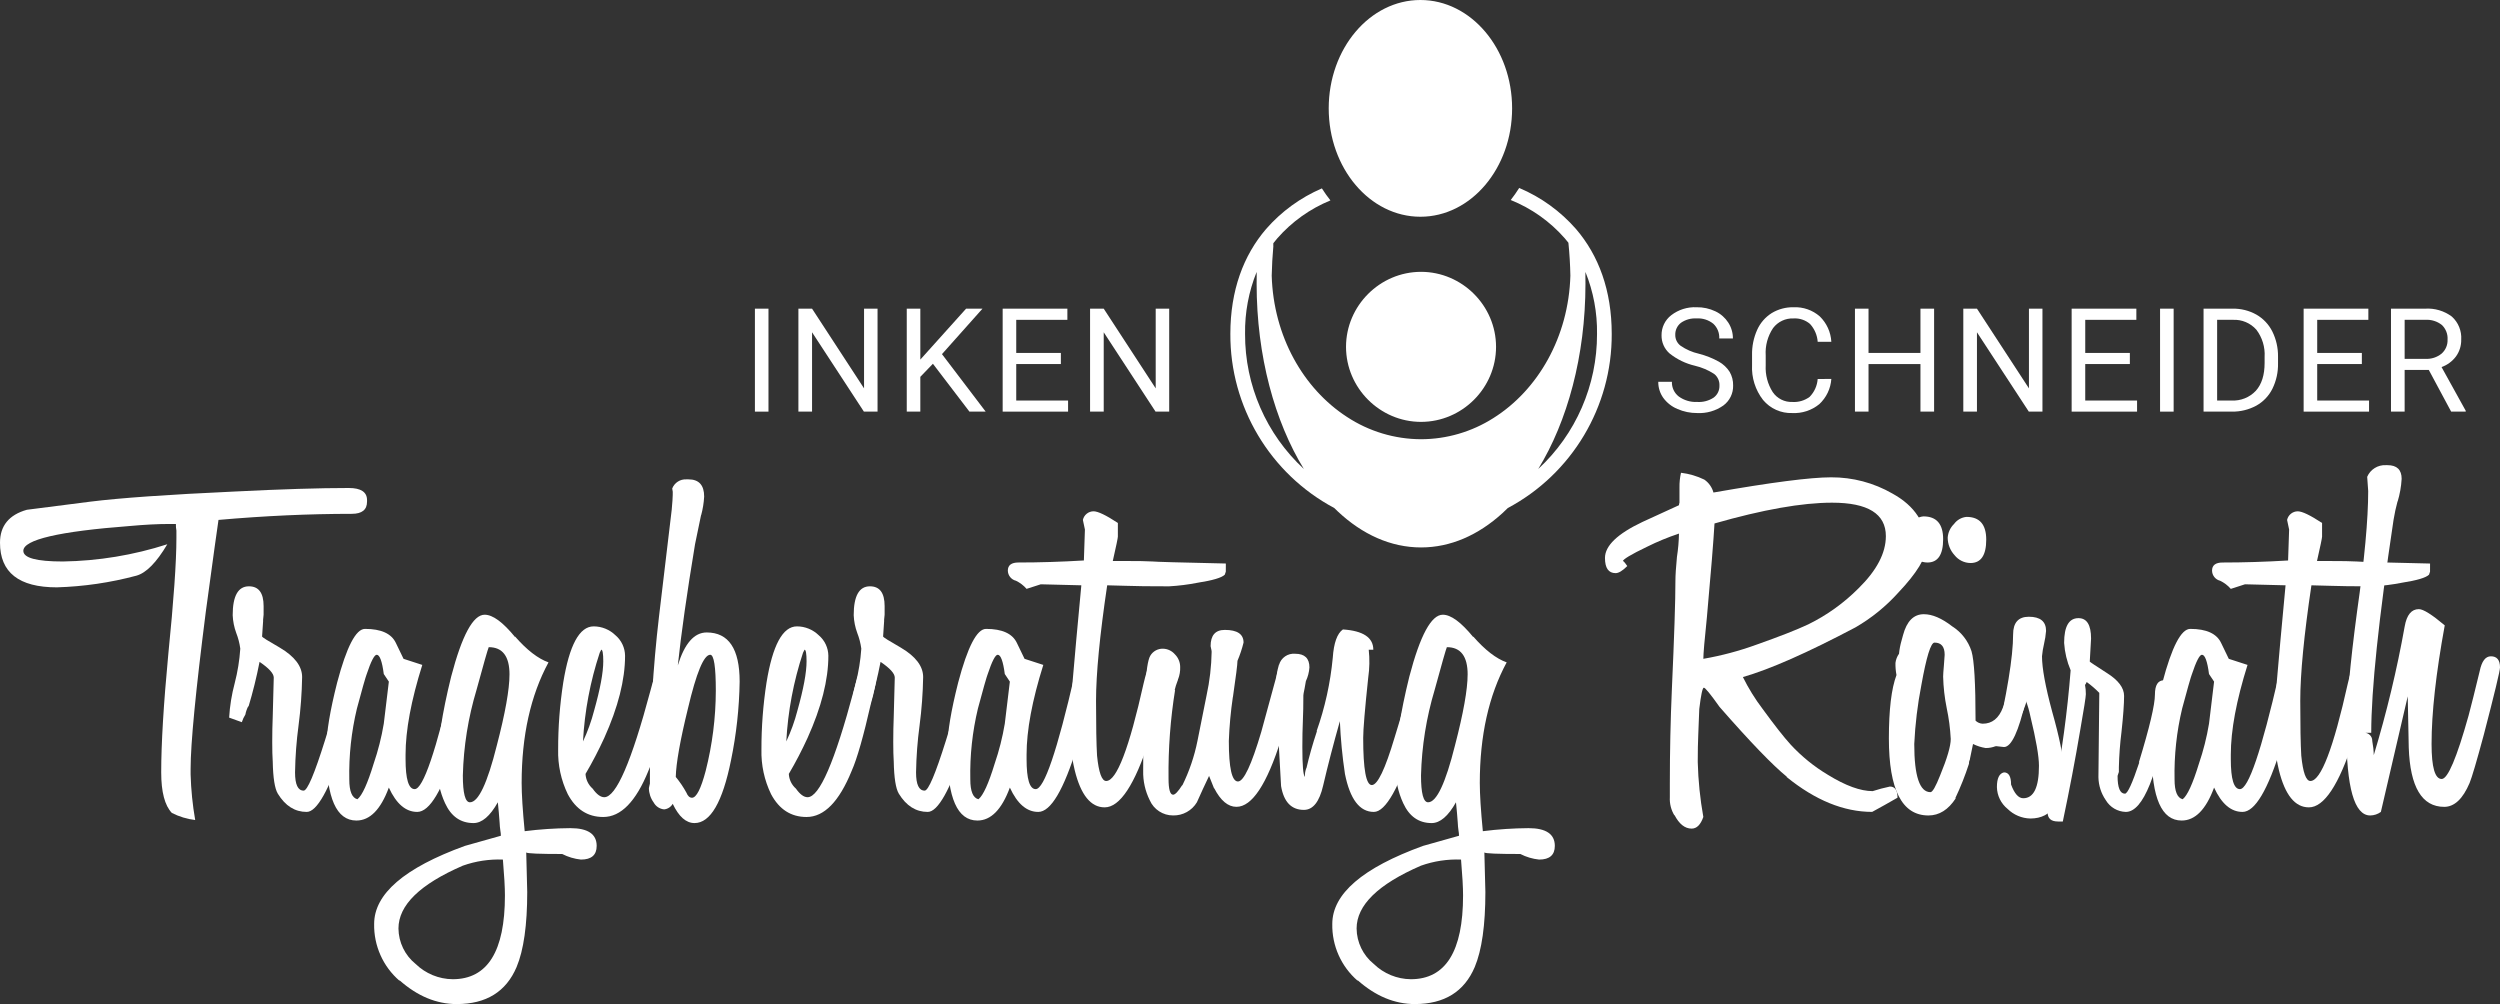<?xml version="1.0" encoding="UTF-8" standalone="no"?>
<!DOCTYPE svg PUBLIC "-//W3C//DTD SVG 1.1//EN" "http://www.w3.org/Graphics/SVG/1.1/DTD/svg11.dtd">
<svg width="100%" height="100%" viewBox="0 0 600 241" version="1.1" xmlns="http://www.w3.org/2000/svg" xmlns:xlink="http://www.w3.org/1999/xlink" xml:space="preserve" xmlns:serif="http://www.serif.com/" style="fill-rule:evenodd;clip-rule:evenodd;stroke-linejoin:round;stroke-miterlimit:2;">
    <rect x="0" y="0" width="600" height="241" fill="#333333" stroke="none"/>
    <g transform="matrix(1,0,0,1,0,83.184)">
        <g id="Gruppe_1">
            <g id="Pfad_1" transform="matrix(1,0,0,1,0,76.687)">
                <path d="M88.088,-39.471C88.088,-37.524 86.871,-36.551 84.438,-36.551C74.137,-36.551 63.47,-36.064 52.438,-35.091C52.195,-33.55 51.181,-26.209 49.396,-13.069C46.963,5.992 45.746,18.565 45.746,24.648L45.746,25.986C45.849,29.658 46.217,33.317 46.846,36.936C44.894,36.702 42.999,36.126 41.246,35.236C39.543,33.451 38.691,30.207 38.691,25.503C38.691,18.608 39.258,9.159 40.391,-2.846C41.689,-15.743 42.338,-25.03 42.338,-30.708L42.338,-32.533C42.24,-33.054 42.199,-33.585 42.216,-34.115L40.516,-34.115C37.839,-34.115 34.717,-33.953 31.148,-33.628C14.116,-32.332 5.6,-30.346 5.6,-27.669C5.6,-25.966 8.763,-25.114 15.09,-25.114C23.603,-25.244 32.05,-26.638 40.154,-29.251C37.559,-24.871 35.085,-22.357 32.732,-21.708C26.496,-20.037 20.086,-19.097 13.632,-18.908C4.544,-18.909 0,-22.478 0,-29.616C0,-33.672 2.149,-36.308 6.448,-37.524L21.657,-39.471C28.795,-40.363 40.313,-41.173 56.211,-41.9C67.567,-42.468 76.734,-42.752 83.711,-42.752C86.631,-42.752 88.091,-41.779 88.091,-39.832L88.088,-39.471Z" style="fill:white;fill-rule:nonzero;"/>
            </g>
            <g id="Pfad_2" transform="matrix(1,0,0,1,36.01,92.142)">
                <path d="M37.6,19.535C34.761,19.535 32.45,18.075 30.665,15.155C29.932,13.938 29.526,11.383 29.448,7.49C29.367,6.273 29.326,4.692 29.326,2.745C29.326,0.636 29.367,-1.432 29.448,-3.46L29.691,-12.707C29.691,-13.68 28.555,-14.938 26.284,-16.479C25.575,-12.827 24.681,-9.213 23.607,-5.651L23.607,-5.894C23.258,-5.247 23.012,-4.549 22.877,-3.826C22.514,-3.257 22.228,-2.643 22.026,-2L18.984,-3.1C19.149,-5.896 19.598,-8.668 20.322,-11.373C21.023,-14.083 21.471,-16.853 21.66,-19.646C21.487,-20.938 21.16,-22.204 20.687,-23.418C20.183,-24.784 19.896,-26.221 19.835,-27.676C19.835,-32.299 21.133,-34.611 23.728,-34.611C26.08,-34.611 27.256,-33.029 27.256,-29.866L27.256,-29.014C27.294,-28.201 27.253,-27.386 27.134,-26.581L27.134,-26.216L26.891,-22.566C26.891,-22.404 28.31,-21.512 31.149,-19.889C34.716,-17.778 36.5,-15.425 36.5,-12.829C36.434,-8.963 36.149,-5.104 35.648,-1.27C35.144,2.481 34.861,6.259 34.8,10.044C34.8,12.964 35.489,14.424 36.868,14.424C37.76,14.424 39.463,10.409 41.978,2.379C44.493,-5.57 45.912,-10.883 46.236,-13.56C46.561,-15.993 47.494,-17.21 49.036,-17.21C50.334,-17.21 50.983,-16.277 50.983,-14.41C50.983,-11.328 49.483,-5.285 46.483,3.719C42.994,14.263 40.033,19.535 37.6,19.535Z" style="fill:white;fill-rule:nonzero;"/>
            </g>
            <g id="Pfad_3" transform="matrix(1,0,0,1,51.307,98.834)">
                <path d="M48.827,12.842C46.069,12.842 43.798,10.895 42.014,7.002C40.067,12.274 37.472,14.91 34.227,14.91C29.442,14.91 27.049,9.516 27.049,-1.272L27.049,-2.853C27.049,-6.341 27.901,-11.451 29.604,-18.183C31.875,-26.783 34.106,-31.083 36.296,-31.083C40.189,-31.083 42.663,-29.947 43.718,-27.676L45.542,-23.9L50.042,-22.44C47.366,-13.924 46.028,-6.746 46.028,-0.906L46.028,0.194C46.028,4.979 46.758,7.372 48.218,7.372C50.246,7.372 53.369,-1.795 57.586,-20.128C58.235,-22.48 59.168,-23.656 60.386,-23.656C61.765,-23.656 62.454,-22.683 62.454,-20.736C62.454,-18.141 61.035,-12.219 58.196,-2.972C54.951,7.571 51.828,12.842 48.827,12.842ZM40.8,-8.328L42.017,-18.428L40.8,-20.251C40.395,-23.333 39.828,-24.874 39.1,-24.874C38.532,-24.874 37.721,-23.292 36.667,-20.129L36.424,-19.399C36.343,-19.237 35.653,-16.763 34.356,-11.977C33.02,-6.401 32.403,-0.677 32.523,5.056C32.523,7.895 33.172,9.476 34.47,9.801C35.603,8.909 36.901,6.07 38.363,1.284C39.438,-1.848 40.253,-5.063 40.8,-8.328Z" style="fill:white;fill-rule:nonzero;"/>
            </g>
            <g id="Pfad_4" transform="matrix(1,0,0,1,58.795,96.604)">
                <path d="M80.637,26.51C79.067,26.345 77.542,25.891 76.137,25.172C70.622,25.172 67.742,25.05 67.499,24.807C67.499,25.456 67.54,27.037 67.621,29.552C67.702,32.067 67.742,33.649 67.74,34.3C67.74,42.249 66.888,48.252 65.185,52.307C62.67,58.228 57.885,61.189 50.828,61.189C45.961,61.189 41.378,59.283 37.079,55.471L37.079,55.593C33.132,52.179 30.902,47.18 31,41.962C31,34.743 38.26,28.497 52.779,23.225C53.428,23.063 56.307,22.252 61.417,20.792C61.409,20.384 61.368,19.977 61.295,19.575C61.198,18.93 61.137,18.28 61.112,17.628C61.071,16.817 61.01,16.046 60.929,15.316L60.686,12.761C58.819,16.086 56.873,17.749 54.846,17.749C51.762,17.75 49.49,16.167 48.03,13C46.738,10.224 46.112,7.184 46.2,4.123C46.2,-1.392 47.295,-8.571 49.485,-17.412C52.08,-27.308 54.757,-32.256 57.515,-32.256C59.462,-32.256 61.895,-30.472 64.815,-26.903L64.815,-27.025C67.654,-23.78 70.33,-21.712 72.845,-20.82C68.548,-12.873 66.4,-3.221 66.4,8.138C66.4,10.815 66.643,14.668 67.13,19.697C70.762,19.238 74.419,18.994 78.08,18.967C82.298,18.967 84.407,20.386 84.407,23.225C84.408,25.415 83.152,26.51 80.637,26.51ZM62.387,35.148C62.387,33.201 62.225,30.322 61.9,26.51C58.632,26.382 55.37,26.877 52.288,27.97C41.987,32.431 36.836,37.46 36.836,43.057C36.868,46.371 38.388,49.5 40.973,51.574C43.354,53.886 46.536,55.194 49.855,55.224C58.209,55.224 62.386,48.532 62.386,35.148L62.387,35.148ZM63.487,-17.9C63.487,-22.28 61.824,-24.47 58.499,-24.47C58.256,-23.902 57.282,-20.495 55.579,-14.25C53.57,-7.573 52.464,-0.657 52.288,6.313C52.288,10.612 52.855,12.761 53.988,12.761C56.016,12.761 58.165,8.219 60.436,-0.866C62.467,-8.653 63.482,-14.331 63.482,-17.9L63.487,-17.9Z" style="fill:white;fill-rule:nonzero;"/>
            </g>
            <g id="Pfad_5" transform="matrix(1,0,0,1,87.715,98.436)">
                <path d="M74.1,-20.7C73.798,-18.027 73.271,-15.384 72.522,-12.8C70.738,-4.93 69.197,0.465 67.9,3.386C64.9,10.767 61.29,14.457 57.07,14.457C53.337,14.457 50.498,12.632 48.553,8.982C46.938,5.649 46.145,1.977 46.242,-1.725C46.232,-7.102 46.638,-12.471 47.459,-17.785C48.919,-26.788 51.352,-31.29 54.759,-31.29C56.713,-31.287 58.591,-30.523 59.991,-29.161C61.441,-27.934 62.285,-26.133 62.3,-24.233C62.3,-18.474 60.637,-11.904 57.312,-4.523C55.961,-1.568 54.459,1.315 52.812,4.115C52.876,5.472 53.49,6.747 54.512,7.643C55.485,9.022 56.419,9.711 57.312,9.711C60.151,9.711 63.841,1.194 68.384,-15.839C69.682,-20.787 70.736,-23.261 71.547,-23.261C71.653,-23.276 71.759,-23.284 71.866,-23.284C73.104,-23.284 74.124,-22.264 74.124,-21.026C74.124,-20.917 74.116,-20.808 74.1,-20.7ZM57.07,-22.895C57.07,-24.762 56.908,-25.695 56.583,-25.695L56.218,-24.965C53.942,-18.076 52.59,-10.916 52.2,-3.671C53.323,-6.056 54.219,-8.541 54.877,-11.093C56.339,-16.284 57.07,-20.218 57.07,-22.895Z" style="fill:white;fill-rule:nonzero;"/>
            </g>
            <g id="Pfad_6" transform="matrix(1,0,0,1,101.976,75.332)">
                <path d="M75.539,5.076C75.443,11.413 74.75,17.727 73.47,23.934C71.442,33.992 68.522,39.021 64.71,39.021C62.682,39.021 60.938,37.48 59.478,34.398C59.049,35.154 58.276,35.655 57.41,35.736C56.358,35.639 55.421,35.021 54.916,34.093C54.175,33.088 53.77,31.874 53.76,30.625L54.003,29.525L54.003,26.854C53.995,14.33 54.727,1.817 56.193,-10.62L59.235,-36.17C59.397,-37.955 59.478,-39.131 59.478,-39.698C59.528,-40.228 59.486,-40.763 59.356,-41.28C59.896,-42.667 61.277,-43.555 62.763,-43.47L63.25,-43.47C65.765,-43.47 67.022,-42.091 67.022,-39.333C66.938,-37.811 66.694,-36.303 66.292,-34.833L66.292,-34.955C65.887,-33.088 65.4,-30.736 64.832,-27.898C62.885,-16.135 61.508,-6.442 60.7,1.182C62.322,-4.09 64.634,-6.726 67.635,-6.726C72.904,-6.726 75.539,-2.792 75.539,5.076ZM69.82,7.266C69.82,1.507 69.374,-1.372 68.482,-1.372C66.941,-1.372 65.156,2.928 63.129,11.528C61.262,19.153 60.289,24.628 60.209,27.953C61.179,29.126 62.035,30.389 62.764,31.725C63.089,32.536 63.535,32.942 64.102,32.942C65.157,32.942 66.252,30.793 67.387,26.494C68.984,20.209 69.801,13.751 69.82,7.266Z" style="fill:white;fill-rule:nonzero;"/>
            </g>
            <g id="Pfad_7" transform="matrix(1,0,0,1,119.662,98.436)">
                <path d="M90.946,-20.7C90.643,-18.027 90.114,-15.384 89.364,-12.8C87.58,-4.93 86.039,0.465 84.741,3.386C81.741,10.767 78.132,14.458 73.913,14.458C70.18,14.458 67.341,12.633 65.396,8.983C63.781,5.65 62.988,1.978 63.084,-1.725C63.073,-7.102 63.48,-12.471 64.3,-17.785C65.76,-26.788 68.193,-31.29 71.6,-31.29C73.554,-31.287 75.432,-30.523 76.832,-29.161C78.283,-27.935 79.128,-26.133 79.144,-24.233C79.144,-18.474 77.481,-11.904 74.156,-4.523C72.805,-1.568 71.303,1.315 69.656,4.115C69.72,5.472 70.334,6.747 71.356,7.643C72.329,9.022 73.263,9.711 74.156,9.711C76.995,9.711 80.685,1.194 85.228,-15.839C86.526,-20.787 87.58,-23.261 88.391,-23.261C88.497,-23.276 88.604,-23.284 88.712,-23.284C89.95,-23.284 90.97,-22.265 90.97,-21.026C90.97,-20.917 90.962,-20.808 90.946,-20.7ZM73.912,-22.89C73.912,-24.757 73.75,-25.69 73.425,-25.69L73.06,-24.96C70.785,-18.073 69.436,-10.914 69.046,-3.671C70.169,-6.056 71.065,-8.541 71.723,-11.093C73.182,-16.284 73.912,-20.218 73.912,-22.895L73.912,-22.89Z" style="fill:white;fill-rule:nonzero;"/>
            </g>
            <g id="Pfad_8" transform="matrix(1,0,0,1,133.604,92.142)">
                <path d="M89.049,19.535C86.21,19.535 83.899,18.075 82.114,15.155C81.381,13.938 80.975,11.383 80.897,7.49C80.816,6.273 80.775,4.692 80.775,2.745C80.775,0.636 80.816,-1.432 80.897,-3.46L81.14,-12.707C81.14,-13.68 80.004,-14.938 77.733,-16.479C77.024,-12.827 76.131,-9.213 75.057,-5.651L75.057,-5.894C74.708,-5.247 74.462,-4.549 74.327,-3.826C73.964,-3.257 73.678,-2.643 73.476,-2L70.434,-3.1C70.599,-5.896 71.048,-8.668 71.772,-11.373C72.473,-14.083 72.921,-16.853 73.11,-19.646C72.937,-20.938 72.61,-22.204 72.137,-23.418C71.633,-24.784 71.346,-26.221 71.285,-27.676C71.285,-32.299 72.583,-34.611 75.178,-34.611C77.53,-34.611 78.706,-33.029 78.706,-29.866L78.706,-29.014C78.744,-28.201 78.703,-27.386 78.584,-26.581L78.584,-26.216L78.341,-22.566C78.341,-22.404 79.76,-21.512 82.599,-19.889C86.168,-17.78 87.952,-15.428 87.952,-12.832C87.886,-8.965 87.601,-5.106 87.1,-1.271C86.595,2.481 86.31,6.259 86.248,10.044C86.248,12.964 86.937,14.424 88.316,14.424C89.208,14.424 90.911,10.409 93.426,2.379C95.942,-5.57 97.363,-10.882 97.688,-13.559C98.013,-15.992 98.946,-17.209 100.488,-17.209C101.786,-17.209 102.435,-16.276 102.435,-14.409C102.435,-11.327 100.935,-5.284 97.935,3.72C94.445,14.263 91.483,19.535 89.049,19.535Z" style="fill:white;fill-rule:nonzero;"/>
            </g>
            <g id="Pfad_9" transform="matrix(1,0,0,1,148.901,98.834)">
                <path d="M100.277,12.842C97.519,12.842 95.248,10.895 93.464,7.002C91.517,12.274 88.922,14.91 85.677,14.91C80.892,14.91 78.499,9.516 78.499,-1.272L78.499,-2.853C78.499,-6.341 79.351,-11.451 81.054,-18.183C83.325,-26.783 85.556,-31.083 87.746,-31.083C91.639,-31.083 94.113,-29.947 95.168,-27.676L96.992,-23.9L101.492,-22.44C98.816,-13.924 97.478,-6.746 97.478,-0.906L97.478,0.194C97.478,4.979 98.208,7.372 99.668,7.372C101.696,7.372 104.819,-1.795 109.036,-20.128C109.685,-22.48 110.618,-23.656 111.836,-23.656C113.215,-23.656 113.904,-22.683 113.904,-20.736C113.904,-18.141 112.485,-12.219 109.646,-2.972C106.401,7.571 103.278,12.842 100.277,12.842ZM92.247,-8.328L93.464,-18.428L92.247,-20.253C91.842,-23.335 91.275,-24.876 90.547,-24.876C89.979,-24.876 89.168,-23.294 88.114,-20.131L87.871,-19.401C87.79,-19.239 87.1,-16.765 85.803,-11.979C84.467,-6.402 83.852,-0.677 83.973,5.056C83.973,7.895 84.622,9.476 85.92,9.801C87.053,8.909 88.351,6.07 89.813,1.284C90.887,-1.848 91.701,-5.063 92.247,-8.328Z" style="fill:white;fill-rule:nonzero;"/>
            </g>
            <g id="Pfad_10" transform="matrix(1,0,0,1,158.381,80.351)">
                <path d="M135.813,-26.345L135.57,-25.615C134.837,-24.882 132.647,-24.233 129,-23.668C126.752,-23.226 124.475,-22.941 122.187,-22.816C117.402,-22.816 113.995,-22.857 111.967,-22.938L107.344,-23.06C105.559,-11.055 104.667,-1.809 104.667,4.68C104.667,10.68 104.748,15.06 104.91,17.82C105.315,21.875 106.045,23.903 107.1,23.903C109.615,23.903 112.615,16.076 116.1,0.421C117.073,-3.797 118.128,-5.906 119.263,-5.906C120.804,-5.906 121.575,-4.892 121.575,-2.864C121.575,0.136 120.196,5.773 117.438,14.048C113.953,24.836 110.385,30.23 106.735,30.23C103.41,30.23 101.017,27.269 99.557,21.348C98.689,17.682 98.28,13.922 98.34,10.155C98.34,7.803 99.273,-3.269 101.14,-23.061C100.897,-23.061 97.652,-23.142 91.407,-23.304L88,-22.209C87.29,-23.025 86.42,-23.688 85.445,-24.156C84.32,-24.426 83.516,-25.432 83.5,-26.589C83.5,-27.887 84.352,-28.536 86.055,-28.536C91.084,-28.536 96.317,-28.698 101.755,-29.023L101.755,-29.145L101.998,-36.445L101.511,-38.757C101.773,-39.955 102.84,-40.818 104.066,-40.825C105.121,-40.825 107.067,-39.892 109.906,-38.025L109.906,-34.74C109.906,-34.415 109.5,-32.469 108.689,-28.9L111.001,-28.9C114.651,-28.9 117.084,-28.859 118.301,-28.778C118.869,-28.697 124.709,-28.534 135.821,-28.291L135.813,-26.345Z" style="fill:white;fill-rule:nonzero;"/>
            </g>
            <g id="Pfad_11" transform="matrix(1,0,0,1,179.653,98.994)">
                <path d="M110.892,-27.1C110.892,-29.7 112.028,-31 114.3,-31C117.3,-31 118.8,-29.986 118.8,-27.958C118.43,-26.462 117.942,-24.997 117.34,-23.578C117.34,-22.767 116.973,-19.847 116.24,-14.818L116.24,-14.94C115.722,-11.432 115.397,-7.898 115.267,-4.355C115.267,2.134 115.997,5.378 117.457,5.378C118.836,5.378 120.702,1.403 123.057,-6.546C124.842,-13.035 126.18,-17.942 127.072,-21.268C127.64,-22.971 128.492,-23.823 129.627,-23.823C131.006,-23.823 131.695,-22.971 131.695,-21.268C131.695,-18.673 130.397,-13.157 127.802,-4.721C124.395,6.067 120.826,11.461 117.095,11.461C115.067,11.461 113.283,9.961 111.742,6.961L111.742,7.083L110.525,4.041C110.2,4.69 109.714,5.723 109.065,7.141C108.416,8.559 107.93,9.634 107.605,10.365C106.41,12.37 104.221,13.581 101.887,13.528C99.464,13.537 97.257,12.098 96.287,9.878C95.198,7.691 94.657,5.271 94.71,2.828C94.71,-13.719 95.277,-22.925 96.41,-24.791C97.039,-25.867 98.206,-26.52 99.452,-26.491C100.551,-26.471 101.591,-25.984 102.311,-25.153C103.125,-24.35 103.586,-23.254 103.589,-22.111C103.628,-21.115 103.462,-20.121 103.102,-19.191L103.102,-19.313C103.084,-19.081 103.022,-18.853 102.92,-18.644C102.779,-18.306 102.657,-17.961 102.555,-17.61C102.433,-17.205 102.333,-16.838 102.255,-16.51L102.377,-16.632C101.242,-9.593 100.713,-2.469 100.795,4.66C100.795,7.255 101.162,8.553 101.895,8.553C102.382,8.553 103.112,7.782 104.085,6.241L104.085,6.363C105.762,2.968 106.989,-0.631 107.735,-4.344L109.925,-15.294C110.676,-18.733 111.084,-22.238 111.142,-25.758C111.129,-26.005 111.088,-26.25 111.02,-26.488C110.96,-26.688 110.917,-26.893 110.892,-27.1Z" style="fill:white;fill-rule:nonzero;"/>
            </g>
            <g id="Pfad_12" transform="matrix(1,0,0,1,200.526,98.914)">
                <path d="M143.066,-20.818C143.066,-18.547 141.728,-13.193 139.051,-4.758C135.318,6.922 132.033,12.762 129.196,12.762C125.789,12.762 123.478,9.72 122.261,3.637C121.63,-0.556 121.223,-4.78 121.044,-9.017C119.503,-3.582 118.164,1.568 117.029,6.435C116.137,10.328 114.596,12.275 112.406,12.275C109.406,12.275 107.581,10.369 106.931,6.557L106.444,-2.203C106.444,-3.014 106.424,-3.825 106.383,-4.636C106.342,-5.447 106.302,-6.055 106.261,-6.461C106.22,-6.866 106.2,-7.11 106.2,-7.191C106.2,-7.924 106.281,-9.424 106.443,-11.691L106.808,-15.584L105.708,-17.774C105.715,-19.423 105.961,-21.062 106.438,-22.641L106.438,-22.519C106.909,-24.233 108.562,-25.369 110.331,-25.196C112.602,-25.196 113.738,-24.101 113.738,-21.911C113.658,-20.773 113.369,-19.659 112.886,-18.626C112.805,-18.058 112.705,-17.491 112.586,-16.926C112.467,-16.361 112.386,-15.955 112.343,-15.709C112.312,-15.548 112.292,-15.385 112.282,-15.222C112.282,-12.951 112.241,-10.882 112.16,-9.017C112.079,-7.152 112.038,-5.083 112.038,-2.812C112.038,1.568 112.241,3.961 112.646,4.366C112.613,3.619 112.737,2.872 113.011,2.176L113.011,2.3C113.66,-0.539 114.511,-3.539 115.566,-6.7L115.444,-6.578C117.463,-12.276 118.77,-18.202 119.337,-24.22C119.58,-27.789 120.391,-30.06 121.77,-31.033C126.637,-30.708 129.07,-29.086 129.07,-26.166L127.97,-26.166C128.212,-23.939 128.171,-21.691 127.848,-19.474C127.043,-11.853 126.641,-7.029 126.641,-5C126.641,2.543 127.33,6.315 128.709,6.315C130.088,6.315 131.913,2.503 134.184,-5.122C136.131,-11.367 137.428,-16.031 138.077,-19.114C138.645,-22.114 139.618,-23.614 140.997,-23.614C142.376,-23.614 143.065,-22.682 143.066,-20.818Z" style="fill:white;fill-rule:nonzero;"/>
            </g>
            <g id="Pfad_13" transform="matrix(1,0,0,1,209.369,96.604)">
                <path d="M160.017,26.51C158.447,26.345 156.922,25.891 155.517,25.172C150.002,25.172 147.122,25.05 146.879,24.807C146.879,25.456 146.92,27.037 147.001,29.552C147.082,32.067 147.123,33.648 147.123,34.297C147.123,42.246 146.271,48.249 144.568,52.304C142.053,58.225 137.268,61.186 130.211,61.186C125.344,61.186 120.761,59.28 116.462,55.468L116.462,55.59C112.514,52.178 110.283,47.18 110.379,41.963C110.379,34.744 117.639,28.498 132.158,23.226C132.807,23.064 135.686,22.253 140.796,20.793C140.788,20.385 140.747,19.978 140.674,19.576C140.578,18.931 140.517,18.281 140.492,17.629C140.451,16.818 140.39,16.047 140.309,15.317L140.066,12.762C138.199,16.087 136.253,17.75 134.226,17.75C131.144,17.75 128.873,16.168 127.413,13.005C126.122,10.227 125.497,7.185 125.588,4.123C125.588,-1.392 126.683,-8.571 128.873,-17.412C131.468,-27.308 134.145,-32.256 136.903,-32.256C138.85,-32.256 141.283,-30.472 144.203,-26.903L144.203,-27.025C147.042,-23.78 149.718,-21.712 152.233,-20.82C147.932,-12.873 145.782,-3.221 145.782,8.138C145.782,10.815 146.025,14.668 146.512,19.697C150.144,19.238 153.801,18.994 157.462,18.967C161.68,18.967 163.789,20.386 163.789,23.225C163.788,25.415 162.531,26.51 160.017,26.51ZM141.767,35.148C141.767,33.201 141.605,30.322 141.28,26.51C138.012,26.382 134.75,26.877 131.668,27.97C121.367,32.431 116.216,37.46 116.216,43.057C116.248,46.371 117.768,49.5 120.353,51.574C122.734,53.886 125.916,55.194 129.235,55.224C137.589,55.224 141.766,48.532 141.766,35.148L141.767,35.148ZM142.867,-17.9C142.867,-22.28 141.204,-24.47 137.879,-24.47C137.636,-23.902 136.662,-20.495 134.959,-14.25C132.953,-7.573 131.848,-0.658 131.674,6.312C131.674,10.611 132.241,12.76 133.374,12.76C135.402,12.76 137.551,8.218 139.822,-0.867C141.848,-8.653 142.861,-14.331 142.861,-17.9L142.867,-17.9Z" style="fill:white;fill-rule:nonzero;"/>
            </g>
            <g id="Pfad_14" transform="matrix(1,0,0,1,252.231,74.296)">
                <path d="M210.11,-26.374C210.11,-23.697 207.839,-19.966 203.297,-15.18C200.343,-11.906 196.895,-9.114 193.077,-6.907C181.559,-0.824 172.555,3.151 166.066,5.016C167.401,7.716 168.989,10.282 170.811,12.681C173.65,16.574 175.88,19.413 177.503,21.198C180.135,24.052 183.167,26.511 186.503,28.498C190.721,31.093 194.29,32.391 197.21,32.391C198.569,31.952 199.95,31.584 201.347,31.291C202.564,31.291 203.172,32.183 203.172,33.968C201.063,35.185 199.036,36.32 197.089,37.375C190.276,37.375 183.422,34.575 176.527,28.975L176.649,28.975C173.242,26.217 167.848,20.62 160.467,12.185C158.277,9.103 157.02,7.562 156.695,7.562C156.37,7.562 156.004,9.265 155.595,12.672C155.595,13.077 155.514,15.146 155.352,18.877C155.271,20.744 155.23,22.812 155.23,25.082L155.23,25.447C155.342,29.855 155.79,34.247 156.568,38.587C155.919,40.454 154.986,41.387 153.768,41.387C152.146,41.387 150.767,40.292 149.631,38.102L149.631,38.224C148.829,36.909 148.445,35.382 148.531,33.844L148.531,30.567C148.531,22.942 148.693,15.399 149.018,7.937C149.586,-4.636 149.87,-13.315 149.87,-18.1C149.87,-19.398 149.992,-21.304 150.235,-23.818C150.525,-25.671 150.688,-27.542 150.722,-29.418C148.096,-28.546 145.534,-27.489 143.057,-26.255C139.164,-24.388 137.217,-23.212 137.217,-22.727C137.217,-23.052 137.584,-22.685 138.317,-21.627C137.184,-20.494 136.25,-19.927 135.517,-19.927C133.814,-19.927 132.962,-21.144 132.962,-23.577C132.962,-26.497 135.962,-29.376 141.962,-32.215L150.722,-36.23C150.731,-36.438 150.772,-36.643 150.844,-36.838L150.844,-40.488C150.823,-41.674 150.946,-42.859 151.209,-44.016C153.154,-43.784 155.047,-43.229 156.809,-42.373C157.881,-41.63 158.657,-40.532 158.999,-39.273C172.869,-41.706 182.278,-42.923 187.226,-42.923C192.391,-42.951 197.472,-41.608 201.948,-39.03C207.389,-36.027 210.11,-31.809 210.11,-26.374ZM200.377,-28.807C200.377,-34.16 196.077,-36.837 187.477,-36.837C180.258,-36.837 170.849,-35.174 159.25,-31.849C159.007,-27.631 158.398,-20.128 157.425,-9.34C156.857,-3.905 156.573,-0.58 156.573,0.637C160.925,-0.118 165.201,-1.258 169.351,-2.77C174.866,-4.717 179.003,-6.339 181.761,-7.637C186.226,-9.83 190.297,-12.749 193.806,-16.275C198.186,-20.574 200.376,-24.752 200.376,-28.807L200.377,-28.807Z" style="fill:white;fill-rule:nonzero;"/>
            </g>
            <g id="Pfad_15" transform="matrix(1,0,0,1,296.845,81.148)">
                <path d="M190.8,-4.39C190.794,-0.228 189.881,3.883 188.123,7.655C185.933,12.684 183.133,15.198 179.723,15.198C178.666,15.029 177.64,14.701 176.681,14.225C176.438,15.442 176.194,16.618 175.951,17.753L175.951,17.875C175.873,18.03 175.812,18.193 175.769,18.362C175.724,18.562 175.704,18.766 175.708,18.97C174.794,21.796 173.697,24.56 172.423,27.243L172.545,27.243C170.76,30.001 168.57,31.38 165.975,31.38C159.648,31.38 156.485,25.215 156.485,12.886C156.485,5.991 157.093,0.922 158.31,-2.323C158.127,-3.285 158.046,-4.264 158.067,-5.243C158.165,-6.032 158.458,-6.785 158.919,-7.433C159.023,-8.504 159.227,-9.563 159.527,-10.596L159.892,-11.934C160.784,-15.259 162.447,-16.922 164.88,-16.922C166.908,-16.922 169.179,-15.949 171.693,-14.002C173.883,-12.617 175.52,-10.506 176.316,-8.04C176.965,-5.85 177.289,-0.294 177.289,8.629C177.748,9.07 178.353,9.33 178.989,9.359C181.26,9.359 182.883,8.061 183.856,5.466C184.261,4.733 185.032,1.691 186.168,-3.659C186.493,-5.687 187.304,-6.701 188.601,-6.701C190.067,-6.7 190.8,-5.93 190.8,-4.39ZM171.333,13.01C171.206,10.514 170.881,8.032 170.36,5.588C169.857,3.103 169.571,0.579 169.508,-1.955C169.508,-2.36 169.569,-3.253 169.69,-4.632C169.811,-6.011 169.872,-6.863 169.873,-7.187C169.873,-9.134 169.062,-10.107 167.44,-10.107C166.548,-10.107 165.494,-6.7 164.277,0.113C163.368,4.77 162.8,9.487 162.577,14.227C162.577,21.933 163.875,25.786 166.47,25.786C166.957,25.786 167.727,24.448 168.782,21.771C170.485,17.633 171.336,14.712 171.336,13.009L171.333,13.01ZM179.85,-34.806C179.85,-31.073 178.593,-29.206 176.078,-29.206C174.582,-29.223 173.171,-29.917 172.245,-31.092C171.193,-32.238 170.607,-33.737 170.602,-35.292C170.685,-36.537 171.227,-37.708 172.123,-38.577C172.828,-39.543 173.914,-40.163 175.104,-40.277C178.269,-40.28 179.852,-38.457 179.852,-34.807L179.85,-34.806ZM169.508,-34.928C169.508,-31.195 168.251,-29.328 165.736,-29.328C164.24,-29.345 162.829,-30.039 161.903,-31.214C160.851,-32.36 160.265,-33.859 160.261,-35.414C160.344,-36.659 160.886,-37.83 161.782,-38.699C162.487,-39.665 163.573,-40.284 164.763,-40.399C167.928,-40.4 169.511,-38.576 169.51,-34.929L169.508,-34.928Z" style="fill:white;fill-rule:nonzero;"/>
            </g>
            <g id="Pfad_16" transform="matrix(1,0,0,1,313.496,96.922)">
                <path d="M181.7,4.048C181.7,12.241 179.064,16.337 173.792,16.337C171.739,16.294 169.779,15.466 168.317,14.025C166.738,12.742 165.803,10.827 165.762,8.793C165.762,6.684 166.329,5.508 167.462,5.265C168.595,5.265 169.162,6.238 169.162,8.185C169.973,10.375 170.947,11.47 172.082,11.47C174.597,11.47 175.854,8.874 175.854,3.683C175.854,1.412 175.165,-2.563 173.786,-8.241C173.526,-9.527 173.158,-10.789 172.686,-12.013C170.987,-4.55 169.245,-0.819 167.46,-0.819L165.27,-1.062C168.19,-13.553 169.65,-22.476 169.65,-27.829C169.65,-30.668 170.907,-32.087 173.422,-32.087C176.18,-32.087 177.559,-30.951 177.559,-28.68C177.477,-27.636 177.314,-26.599 177.072,-25.58C176.839,-24.599 176.676,-23.603 176.585,-22.599C176.585,-19.76 177.396,-15.34 179.018,-9.337C180.806,-3.01 181.7,1.452 181.7,4.048Z" style="fill:white;fill-rule:nonzero;"/>
            </g>
            <g id="Pfad_17" transform="matrix(1,0,0,1,321.782,97.139)">
                <path d="M199.673,-14.662C199.673,-15.079 199.603,-14.94 199.464,-14.245C199.279,-13.524 199.14,-12.793 199.047,-12.055C196.127,5.674 192.581,14.538 188.41,14.538C186.435,14.485 184.62,13.42 183.61,11.722C182.488,10.097 181.872,8.175 181.84,6.2L182.049,-14.032C181.118,-14.986 180.106,-15.859 179.025,-16.639L178.712,-16.013L178.612,-16.013C178.757,-15.257 178.827,-14.489 178.821,-13.719C178.821,-13.093 178.369,-10.208 177.465,-5.063C176.283,1.959 174.892,9.259 173.293,16.837L172.146,16.837C170.479,16.837 169.646,16.107 169.646,14.647C169.795,13.889 170.04,13.153 170.376,12.457C170.694,11.79 170.938,11.091 171.106,10.371C173.033,0.515 174.391,-9.443 175.173,-19.455C174.286,-21.542 173.758,-23.763 173.609,-26.025C173.609,-29.988 174.756,-31.969 177.05,-31.969C179.066,-31.969 180.074,-30.336 180.074,-27.069C180.074,-26.652 180.022,-25.73 179.918,-24.305C179.814,-22.88 179.762,-21.958 179.762,-21.541C179.762,-21.474 181.118,-20.571 183.829,-18.83C186.61,-17.092 188.001,-15.25 188,-13.303C187.999,-11.356 187.791,-8.471 187.374,-4.647C187.023,-1.844 186.814,0.976 186.748,3.8L186.748,4.944L186.435,5.883C186.435,8.734 187.026,10.159 188.208,10.159C188.834,10.159 189.981,7.656 191.649,2.65L191.549,2.65C194.116,-5.763 195.4,-11.186 195.4,-13.619C195.4,-15.913 196.13,-17.06 197.59,-17.06C198.841,-17.06 199.467,-16.365 199.467,-14.974C199.604,-14.975 199.673,-14.871 199.673,-14.662Z" style="fill:white;fill-rule:nonzero;"/>
            </g>
            <g id="Pfad_18" transform="matrix(1,0,0,1,338.148,98.834)">
                <path d="M200.045,12.842C197.287,12.842 195.016,10.895 193.232,7.002C191.285,12.274 188.69,14.91 185.445,14.91C180.66,14.91 178.267,9.516 178.267,-1.272L178.267,-2.853C178.267,-6.341 179.119,-11.451 180.822,-18.183C183.093,-26.783 185.324,-31.083 187.514,-31.083C191.407,-31.083 193.881,-29.947 194.936,-27.676L196.76,-23.9L201.26,-22.44C198.584,-13.924 197.246,-6.746 197.246,-0.906L197.246,0.194C197.246,4.979 197.976,7.372 199.436,7.372C201.464,7.372 204.587,-1.795 208.804,-20.128C209.453,-22.48 210.386,-23.656 211.604,-23.656C212.983,-23.656 213.672,-22.683 213.672,-20.736C213.672,-18.141 212.253,-12.219 209.414,-2.972C206.169,7.571 203.046,12.842 200.045,12.842ZM192.015,-8.328L193.232,-18.428L192.015,-20.253C191.61,-23.335 191.043,-24.876 190.315,-24.876C189.747,-24.876 188.936,-23.294 187.882,-20.131L187.639,-19.401C187.558,-19.239 186.868,-16.765 185.571,-11.979C184.237,-6.402 183.624,-0.678 183.746,5.055C183.746,7.894 184.395,9.475 185.693,9.8C186.826,8.908 188.124,6.069 189.586,1.283C190.658,-1.849 191.47,-5.063 192.014,-8.328L192.015,-8.328Z" style="fill:white;fill-rule:nonzero;"/>
            </g>
            <g id="Pfad_19" transform="matrix(1,0,0,1,347.628,80.351)">
                <path d="M235.581,-26.345L235.338,-25.615C234.605,-24.882 232.415,-24.233 228.768,-23.668C226.52,-23.226 224.243,-22.941 221.955,-22.816C217.17,-22.816 213.763,-22.857 211.735,-22.938L207.112,-23.06C205.327,-11.055 204.435,-1.809 204.435,4.68C204.435,10.68 204.516,15.06 204.678,17.82C205.083,21.875 205.813,23.903 206.868,23.903C209.383,23.903 212.383,16.076 215.868,0.421C216.841,-3.797 217.896,-5.906 219.031,-5.906C220.572,-5.906 221.343,-4.892 221.343,-2.864C221.343,0.136 219.964,5.773 217.206,14.048C213.721,24.836 210.152,30.23 206.5,30.23C203.175,30.23 200.782,27.269 199.322,21.348C198.454,17.682 198.045,13.921 198.105,10.154C198.105,7.802 199.038,-3.27 200.905,-23.062C200.662,-23.062 197.417,-23.143 191.172,-23.305L187.765,-22.205C187.055,-23.021 186.185,-23.684 185.21,-24.152C184.085,-24.421 183.279,-25.428 183.263,-26.585C183.263,-27.883 184.115,-28.532 185.818,-28.532C190.847,-28.532 196.08,-28.694 201.518,-29.019L201.518,-29.141L201.761,-36.441L201.274,-38.753C201.536,-39.951 202.603,-40.814 203.829,-40.821C204.884,-40.821 206.83,-39.888 209.669,-38.021L209.669,-34.736C209.669,-34.411 209.263,-32.465 208.452,-28.896L210.764,-28.896C214.414,-28.896 216.847,-28.855 218.064,-28.774C218.632,-28.693 224.472,-28.53 235.584,-28.287L235.581,-26.345Z" style="fill:white;fill-rule:nonzero;"/>
            </g>
            <g id="Pfad_20" transform="matrix(1,0,0,1,368.74,73.101)">
                <path d="M227.366,20.082C225.663,26.409 224.527,30.262 223.959,31.641C222.337,35.453 220.309,37.359 217.876,37.359C212.523,37.359 209.684,32.614 209.359,23.124C209.359,23.043 209.278,18.946 209.116,10.835C208.873,11.808 206.723,21.055 202.668,38.575C201.927,39.12 201.033,39.418 200.113,39.427C196.301,39.427 194.395,32.735 194.395,19.352C194.395,12.863 195.247,3.252 196.95,-9.483C198.735,-21.974 199.627,-31.627 199.627,-38.44C199.627,-38.765 199.546,-39.9 199.384,-41.847C200.145,-43.629 201.949,-44.751 203.884,-44.647L204.249,-44.647C206.52,-44.647 207.656,-43.552 207.656,-41.362C207.549,-39.505 207.223,-37.667 206.683,-35.887L206.683,-36.009C206.28,-34.527 205.955,-33.025 205.71,-31.509C202.141,-7.743 200.357,9.29 200.357,19.591L198.41,19.591C198.506,19.576 198.604,19.569 198.701,19.569C199.744,19.569 200.601,20.426 200.601,21.469C200.601,21.492 200.601,21.515 200.6,21.538C200.817,22.661 200.939,23.801 200.965,24.945C204.041,14.799 206.519,4.481 208.387,-5.955C208.874,-8.713 210.009,-10.092 211.794,-10.092C212.849,-10.092 214.917,-8.794 217.999,-6.199C215.89,5.319 214.835,14.809 214.836,22.271C214.836,27.871 215.647,30.671 217.269,30.671C218.729,30.671 220.878,25.601 223.717,15.462C224.366,13.029 225.258,9.46 226.394,4.755C226.881,2.403 227.773,1.227 229.071,1.227C230.531,1.227 231.261,2.119 231.261,3.904C231.26,4.712 229.962,10.105 227.366,20.082Z" style="fill:white;fill-rule:nonzero;"/>
            </g>
            <g id="Pfad_21" transform="matrix(1,0,0,1,118.635,48.507)">
                <rect x="62.543" y="-57.612" width="3.257" height="24.712" style="fill:white;fill-rule:nonzero;"/>
            </g>
            <g id="Pfad_22" transform="matrix(1,0,0,1,125.471,48.507)">
                <path d="M85.14,-32.9L81.864,-32.9L69.422,-51.943L69.422,-32.9L66.146,-32.9L66.146,-57.612L69.422,-57.612L81.9,-38.483L81.9,-57.612L85.14,-57.612L85.14,-32.9Z" style="fill:white;fill-rule:nonzero;"/>
            </g>
            <g id="Pfad_23" transform="matrix(1,0,0,1,142.498,48.507)">
                <path d="M81.4,-44.389L78.379,-41.249L78.379,-32.9L75.123,-32.9L75.123,-57.612L78.382,-57.612L78.382,-45.391L89.364,-57.612L93.3,-57.612L83.576,-46.7L94.066,-32.9L90.166,-32.9L81.4,-44.389Z" style="fill:white;fill-rule:nonzero;"/>
            </g>
            <g id="Pfad_24" transform="matrix(1,0,0,1,157.57,48.507)">
                <path d="M97.038,-44.321L86.327,-44.321L86.327,-35.563L98.769,-35.563L98.769,-32.9L83.069,-32.9L83.069,-57.612L98.6,-57.612L98.6,-54.93L86.327,-54.93L86.327,-46.986L97.038,-46.986L97.038,-44.321Z" style="fill:white;fill-rule:nonzero;"/>
            </g>
            <g id="Pfad_25" transform="matrix(1,0,0,1,171.307,48.507)">
                <path d="M109.3,-32.9L106.024,-32.9L93.586,-51.943L93.586,-32.9L90.31,-32.9L90.31,-57.612L93.586,-57.612L106.062,-38.483L106.062,-57.612L109.3,-57.612L109.3,-32.9Z" style="fill:white;fill-rule:nonzero;"/>
            </g>
            <g id="Pfad_26" transform="matrix(1,0,0,1,260.602,48.284)">
                <path d="M146.177,-43.692C143.948,-44.212 141.864,-45.224 140.077,-46.654C138.838,-47.751 138.14,-49.337 138.168,-50.991C138.14,-52.877 139.005,-54.67 140.5,-55.82C142.233,-57.152 144.383,-57.828 146.566,-57.73C148.136,-57.758 149.691,-57.421 151.108,-56.745C152.371,-56.147 153.441,-55.206 154.196,-54.029C154.921,-52.9 155.303,-51.585 155.296,-50.244L152.02,-50.244C152.088,-51.57 151.566,-52.86 150.595,-53.766C149.462,-54.683 148.025,-55.14 146.571,-55.048C145.235,-55.128 143.911,-54.754 142.814,-53.987C141.915,-53.282 141.411,-52.183 141.464,-51.042C141.463,-50.037 141.938,-49.088 142.744,-48.487C144.064,-47.579 145.544,-46.931 147.107,-46.578C148.789,-46.151 150.409,-45.509 151.927,-44.668C152.973,-44.079 153.86,-43.243 154.508,-42.232C155.085,-41.238 155.376,-40.104 155.348,-38.956C155.401,-37.066 154.522,-35.265 153,-34.144C151.174,-32.858 148.968,-32.221 146.737,-32.336C145.101,-32.323 143.481,-32.656 141.983,-33.312C140.626,-33.874 139.449,-34.799 138.583,-35.985C137.785,-37.11 137.365,-38.459 137.383,-39.838L140.656,-39.838C140.602,-38.461 141.221,-37.14 142.313,-36.299C143.596,-35.377 145.156,-34.918 146.734,-34.999C148.131,-34.908 149.521,-35.277 150.688,-36.051C151.591,-36.722 152.106,-37.796 152.064,-38.92C152.12,-40.007 151.644,-41.056 150.789,-41.729C149.376,-42.643 147.815,-43.307 146.177,-43.692Z" style="fill:white;fill-rule:nonzero;"/>
            </g>
            <g id="Pfad_27" transform="matrix(1,0,0,1,275.339,48.284)">
                <path d="M164.181,-40.518C164.024,-38.206 162.988,-36.04 161.287,-34.467C159.468,-32.979 157.159,-32.22 154.812,-32.337C152.114,-32.239 149.518,-33.4 147.793,-35.477C145.936,-37.87 144.999,-40.852 145.154,-43.877L145.154,-46.253C145.111,-48.339 145.531,-50.409 146.385,-52.313C147.126,-53.966 148.34,-55.363 149.873,-56.327C151.448,-57.28 153.262,-57.765 155.102,-57.727C157.411,-57.839 159.675,-57.049 161.414,-55.527C163.067,-53.918 164.055,-51.745 164.181,-49.442L160.908,-49.442C160.794,-51.035 160.145,-52.543 159.066,-53.72C157.967,-54.658 156.545,-55.132 155.103,-55.044C153.191,-55.125 151.357,-54.261 150.203,-52.735C148.906,-50.8 148.283,-48.491 148.43,-46.166L148.43,-43.773C148.312,-41.517 148.899,-39.28 150.11,-37.373C151.161,-35.826 152.941,-34.926 154.81,-34.997C156.302,-34.898 157.781,-35.334 158.979,-36.228C160.107,-37.384 160.789,-38.903 160.905,-40.514L164.181,-40.518Z" style="fill:white;fill-rule:nonzero;"/>
            </g>
            <g id="Pfad_28" transform="matrix(1,0,0,1,291.509,48.507)">
                <path d="M172.674,-32.9L169.4,-32.9L169.4,-44.321L156.938,-44.321L156.938,-32.9L153.679,-32.9L153.679,-57.612L156.938,-57.612L156.938,-46.986L169.4,-46.986L169.4,-57.612L172.676,-57.612L172.674,-32.9Z" style="fill:white;fill-rule:nonzero;"/>
            </g>
            <g id="Pfad_29" transform="matrix(1,0,0,1,308.538,48.507)">
                <path d="M181.651,-32.9L178.375,-32.9L165.932,-51.943L165.932,-32.9L162.656,-32.9L162.656,-57.612L165.932,-57.612L178.409,-38.483L178.409,-57.612L181.651,-57.612L181.651,-32.9Z" style="fill:white;fill-rule:nonzero;"/>
            </g>
            <g id="Pfad_30" transform="matrix(1,0,0,1,325.566,48.507)">
                <path d="M185.6,-44.321L174.89,-44.321L174.89,-35.563L187.329,-35.563L187.329,-32.9L171.629,-32.9L171.629,-57.612L187.159,-57.612L187.159,-54.93L174.892,-54.93L174.892,-46.986L185.6,-46.986L185.6,-44.321Z" style="fill:white;fill-rule:nonzero;"/>
            </g>
            <g id="Pfad_31" transform="matrix(1,0,0,1,339.458,48.507)">
                <rect x="178.957" y="-57.612" width="3.259" height="24.712" style="fill:white;fill-rule:nonzero;"/>
            </g>
            <g id="Pfad_32" transform="matrix(1,0,0,1,346.293,48.507)">
                <path d="M182.56,-32.9L182.56,-57.612L189.539,-57.612C191.532,-57.651 193.5,-57.159 195.239,-56.186C196.887,-55.241 198.22,-53.829 199.069,-52.129C199.996,-50.251 200.463,-48.18 200.433,-46.086L200.433,-44.507C200.481,-42.386 200.018,-40.285 199.083,-38.38C198.234,-36.677 196.891,-35.269 195.23,-34.34C193.441,-33.371 191.434,-32.876 189.4,-32.9L182.56,-32.9ZM185.819,-54.932L185.819,-35.565L189.249,-35.565C191.452,-35.44 193.602,-36.298 195.112,-37.907C196.512,-39.469 197.212,-41.693 197.212,-44.578L197.212,-46.021C197.357,-48.368 196.654,-50.691 195.233,-52.564C193.82,-54.162 191.755,-55.034 189.625,-54.932L185.819,-54.932Z" style="fill:white;fill-rule:nonzero;"/>
            </g>
            <g id="Pfad_33" transform="matrix(1,0,0,1,362.02,48.507)">
                <path d="M204.823,-44.321L194.11,-44.321L194.11,-35.563L206.552,-35.563L206.552,-32.9L190.852,-32.9L190.852,-57.612L206.385,-57.612L206.385,-54.93L194.11,-54.93L194.11,-46.986L204.823,-46.986L204.823,-44.321Z" style="fill:white;fill-rule:nonzero;"/>
            </g>
            <g id="Pfad_34" transform="matrix(1,0,0,1,375.747,48.507)">
                <path d="M207.167,-42.9L201.367,-42.9L201.367,-32.9L198.091,-32.9L198.091,-57.612L206.272,-57.612C208.571,-57.763 210.85,-57.089 212.697,-55.712C214.253,-54.31 215.082,-52.269 214.945,-50.179C214.975,-48.738 214.537,-47.326 213.696,-46.156C212.818,-44.978 211.61,-44.086 210.225,-43.593L216.03,-33.103L216.03,-32.903L212.53,-32.903L207.167,-42.9ZM201.367,-45.565L206.373,-45.565C207.771,-45.491 209.148,-45.939 210.235,-46.821C211.195,-47.667 211.722,-48.904 211.669,-50.182C211.755,-51.497 211.254,-52.785 210.302,-53.696C209.185,-54.58 207.779,-55.022 206.357,-54.935L201.369,-54.935L201.367,-45.565Z" style="fill:white;fill-rule:nonzero;"/>
            </g>
            <g id="Pfad_35" transform="matrix(1,0,0,1,193.354,29.537)">
                <path d="M171.252,-67.612C176.483,-65.403 181.145,-62.034 184.885,-57.761C190.32,-51.427 193.46,-43.026 193.46,-32.582C193.548,-15.127 183.922,1 168.518,9.208C168.087,9.637 167.65,10.053 167.209,10.455C161.436,15.708 154.77,18.665 147.699,18.665C140.425,18.665 133.585,15.539 127.699,10.005C127.421,9.744 127.146,9.478 126.873,9.205C111.469,0.997 101.844,-15.13 101.931,-32.584C101.931,-43.028 105.074,-51.429 110.509,-57.763C114.188,-61.971 118.764,-65.301 123.9,-67.507C124.531,-66.509 125.215,-65.546 125.948,-64.621C121.055,-62.62 116.694,-59.509 113.21,-55.534C112.877,-55.149 112.556,-54.756 112.248,-54.354C112.257,-54.224 112.253,-54.093 112.236,-53.964C112.253,-53.831 112.256,-53.697 112.245,-53.564C112.036,-51.27 111.907,-48.937 111.857,-46.564C112.274,-32.071 119.415,-19.472 129.91,-12.664C135.192,-9.186 141.376,-7.324 147.7,-7.307C153.844,-7.32 159.859,-9.078 165.044,-12.374C175.78,-19.114 183.115,-31.863 183.538,-46.558C183.486,-49.219 183.33,-51.834 183.069,-54.401C183.069,-54.421 183.069,-54.441 183.063,-54.461C182.779,-54.826 182.486,-55.183 182.185,-55.533C178.644,-59.57 174.202,-62.716 169.219,-64.718C169.948,-65.645 170.627,-66.611 171.252,-67.612ZM108.239,-47.452C106.331,-42.731 105.386,-37.675 105.461,-32.583C105.417,-20.285 110.539,-8.517 119.569,-0.169C112.588,-11.557 108.236,-27.253 108.236,-44.593C108.236,-45.245 108.242,-45.895 108.253,-46.543C108.245,-46.844 108.242,-47.148 108.239,-47.452ZM175.821,-0.166C184.852,-8.515 189.975,-20.284 189.932,-32.583C190.007,-37.675 189.062,-42.731 187.154,-47.452C187.154,-47.152 187.148,-46.845 187.14,-46.542C187.151,-45.895 187.157,-45.245 187.157,-44.592C187.156,-27.251 182.8,-11.556 175.821,-0.166Z" style="fill:white;"/>
            </g>
            <g id="Pfad_36" transform="matrix(1,0,0,1,211.53,42.719)">
                <path d="M129.522,-60.663C139.396,-60.655 147.518,-52.531 147.522,-42.657C147.518,-32.783 139.396,-24.659 129.522,-24.651C119.646,-24.655 111.52,-32.781 111.515,-42.657C111.52,-52.533 119.646,-60.659 129.522,-60.663Z" style="fill:white;"/>
            </g>
            <g id="Pfad_37" transform="matrix(1,0,0,1,208.81,0)">
                <path d="M132.089,-83.184C144.233,-83.184 154.097,-71.53 154.097,-57.175C154.097,-42.82 144.233,-31.166 132.089,-31.166C119.945,-31.166 110.081,-42.82 110.081,-57.175C110.081,-71.53 119.942,-83.184 132.089,-83.184Z" style="fill:white;"/>
            </g>
        </g>
    </g>
</svg>
